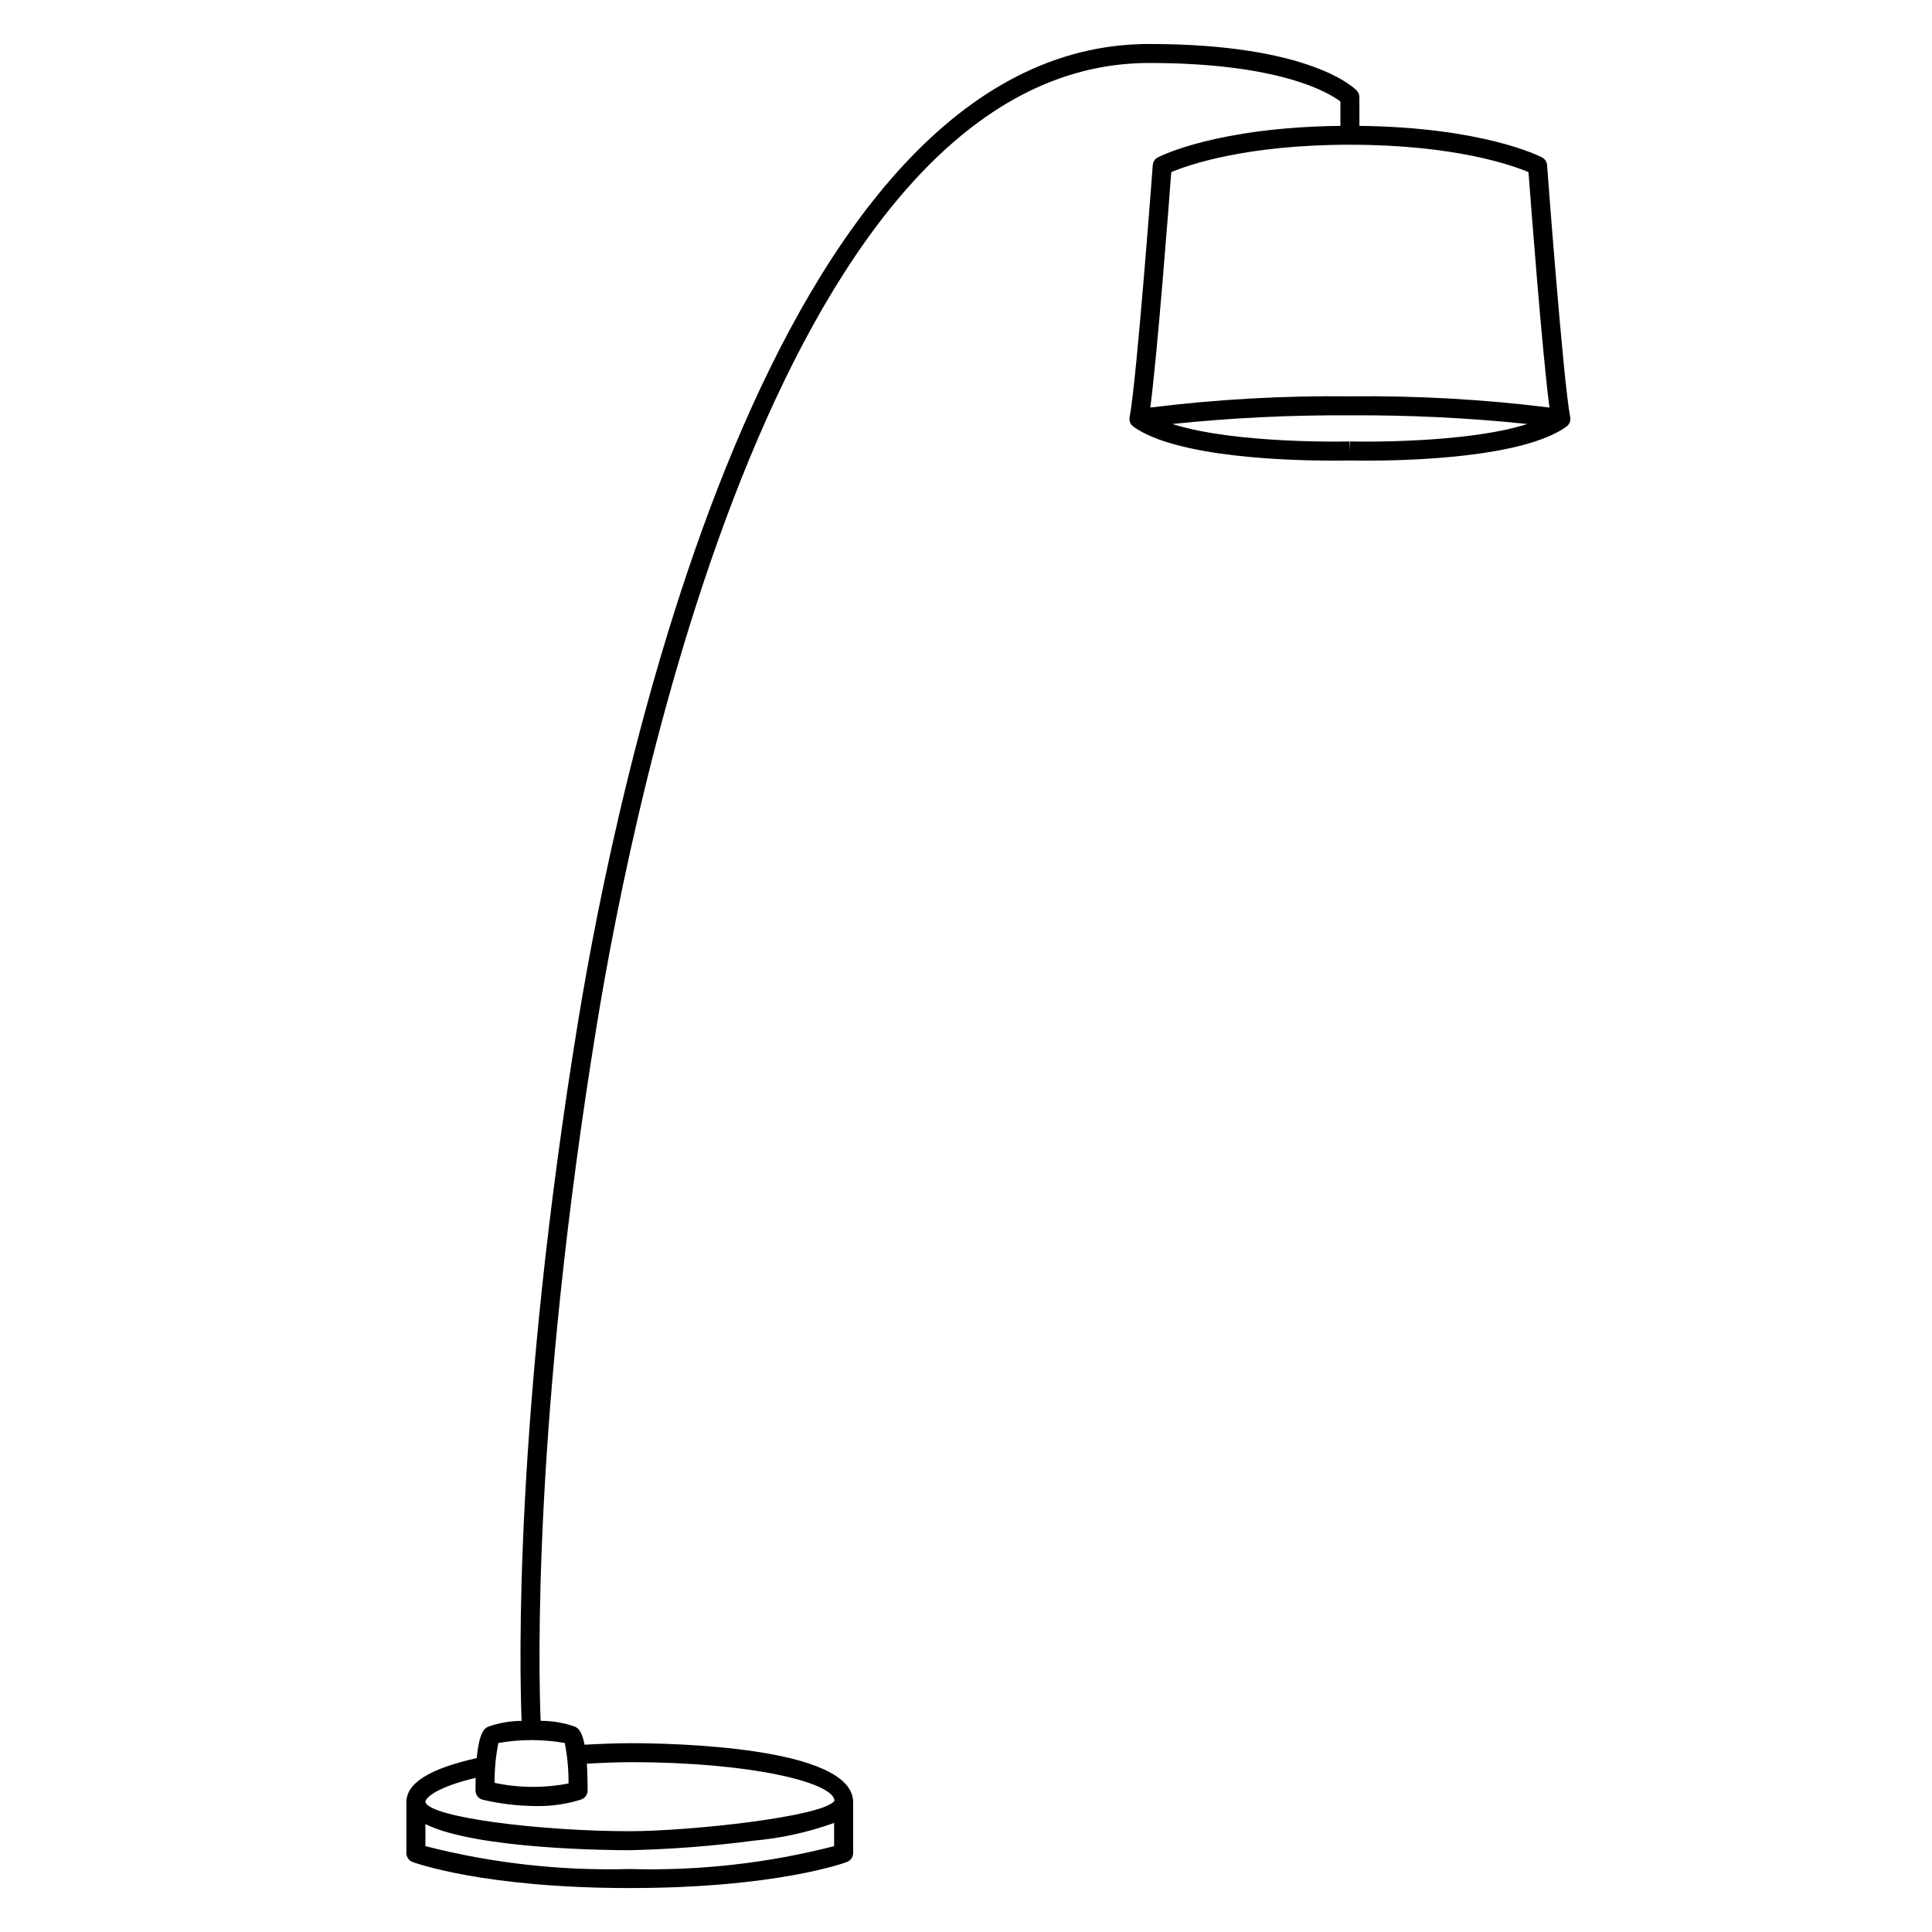 <?xml version="1.0" encoding="UTF-8"?>
<!-- Uploaded to: SVG Find, www.svgrepo.com, Generator: SVG Find Mixer Tools -->
<svg fill="#000000" width="800px" height="800px" version="1.1" viewBox="144 144 512 512" xmlns="http://www.w3.org/2000/svg">
 <path d="m552.64 185.71c-0.637-0.336-15.641-7.969-48.387-8.352v-7.617c0-0.641-0.242-1.254-0.68-1.719-0.469-0.508-12.035-12.367-55.047-12.367-101.14 0-141.38 198.15-151.3 258.88-17.07 104.47-15.543 171.86-14.992 185.52-3.035 0.004-6.047 0.527-8.902 1.547-0.824 0.414-2.32 1.188-2.984 8.312-12.492 2.793-18.648 6.613-18.648 11.676v13.496c0 1.051 0.652 1.992 1.637 2.363 0.758 0.277 18.992 6.902 57.555 6.902 38.566 0 56.801-6.621 57.559-6.902v-0.004c0.984-0.367 1.641-1.309 1.641-2.359v-13.496c0-14.875-48.988-15.625-58.809-15.625-4.062 0-8.223 0.176-12.367 0.402-0.75-3.871-1.848-4.434-2.512-4.766-2.93-1.047-6.019-1.574-9.129-1.562-0.531-12.926-2.168-80.07 14.926-184.69 9.758-59.738 49.164-254.66 146.33-254.66 34.863 0 47.773 7.984 50.688 10.203v6.465c-32.75 0.383-47.75 8.016-48.383 8.352-0.77 0.406-1.277 1.176-1.344 2.043-0.039 0.57-4.25 57.023-6.129 66.793-0.16 0.816 0.098 1.66 0.684 2.25 0.109 0.09 0.227 0.168 0.352 0.238l-0.031 0.043c11.457 8.176 41.34 8.996 52.867 8.996 2.492 0 4.098-0.035 4.5-0.047 0.402 0.012 2.004 0.047 4.5 0.047 11.531 0 41.418-0.82 52.871-9l-0.031-0.043 0.004 0.004c0.125-0.07 0.246-0.148 0.355-0.238 0.586-0.59 0.844-1.434 0.684-2.25-1.879-9.77-6.09-66.223-6.129-66.793-0.07-0.867-0.574-1.637-1.344-2.043zm-241.75 453.6c-18.246 0.504-36.473-1.535-54.152-6.062v-5.844c13.398 6.684 49.246 6.922 54.156 6.922h-0.004c10.992-0.254 21.961-1.098 32.859-2.527 7.273-0.652 14.43-2.234 21.301-4.707v6.16c-17.684 4.539-35.914 6.574-54.16 6.059zm-12.867-18.426c1.02-0.348 1.703-1.305 1.703-2.383 0-2.832-0.078-5.176-0.211-7.121 3.945-0.207 7.898-0.383 11.762-0.383 32.164 0 53.77 5.477 53.859 10.215-2.781 4.25-38.539 8.074-54.25 8.074-23.246 0-52.805-3.57-54.156-7.699 0-1.195 2.949-3.945 13.324-6.445-0.027 1.043-0.047 2.141-0.047 3.359h0.008c0 1.152 0.781 2.16 1.898 2.441 4.656 1.094 9.422 1.656 14.203 1.684 4.039 0.07 8.062-0.516 11.906-1.742zm-3.356-4.25c-6.477 1.262-13.141 1.203-19.594-0.164-0.031-3.543 0.305-7.082 1-10.559 5.816-1.031 11.773-1.031 17.594 0 0.703 3.531 1.039 7.121 1 10.723zm207.13-355.65-0.07 2.519-0.07-2.519c-0.359 0.023-30.238 0.727-46.961-4.621l0.004-0.004c15.625-1.629 31.324-2.391 47.031-2.289 15.711-0.102 31.414 0.66 47.039 2.293-16.719 5.352-46.602 4.648-46.973 4.621zm-0.07-11.949 0.004-0.004c-17.676-0.203-35.348 0.789-52.891 2.973 1.891-14.219 4.93-54.004 5.559-62.391 4.234-1.789 19.484-7.258 47.332-7.258 27.848 0 43.094 5.465 47.336 7.258 0.629 8.387 3.672 48.172 5.559 62.391-17.543-2.184-35.215-3.176-52.895-2.973z"/>
</svg>